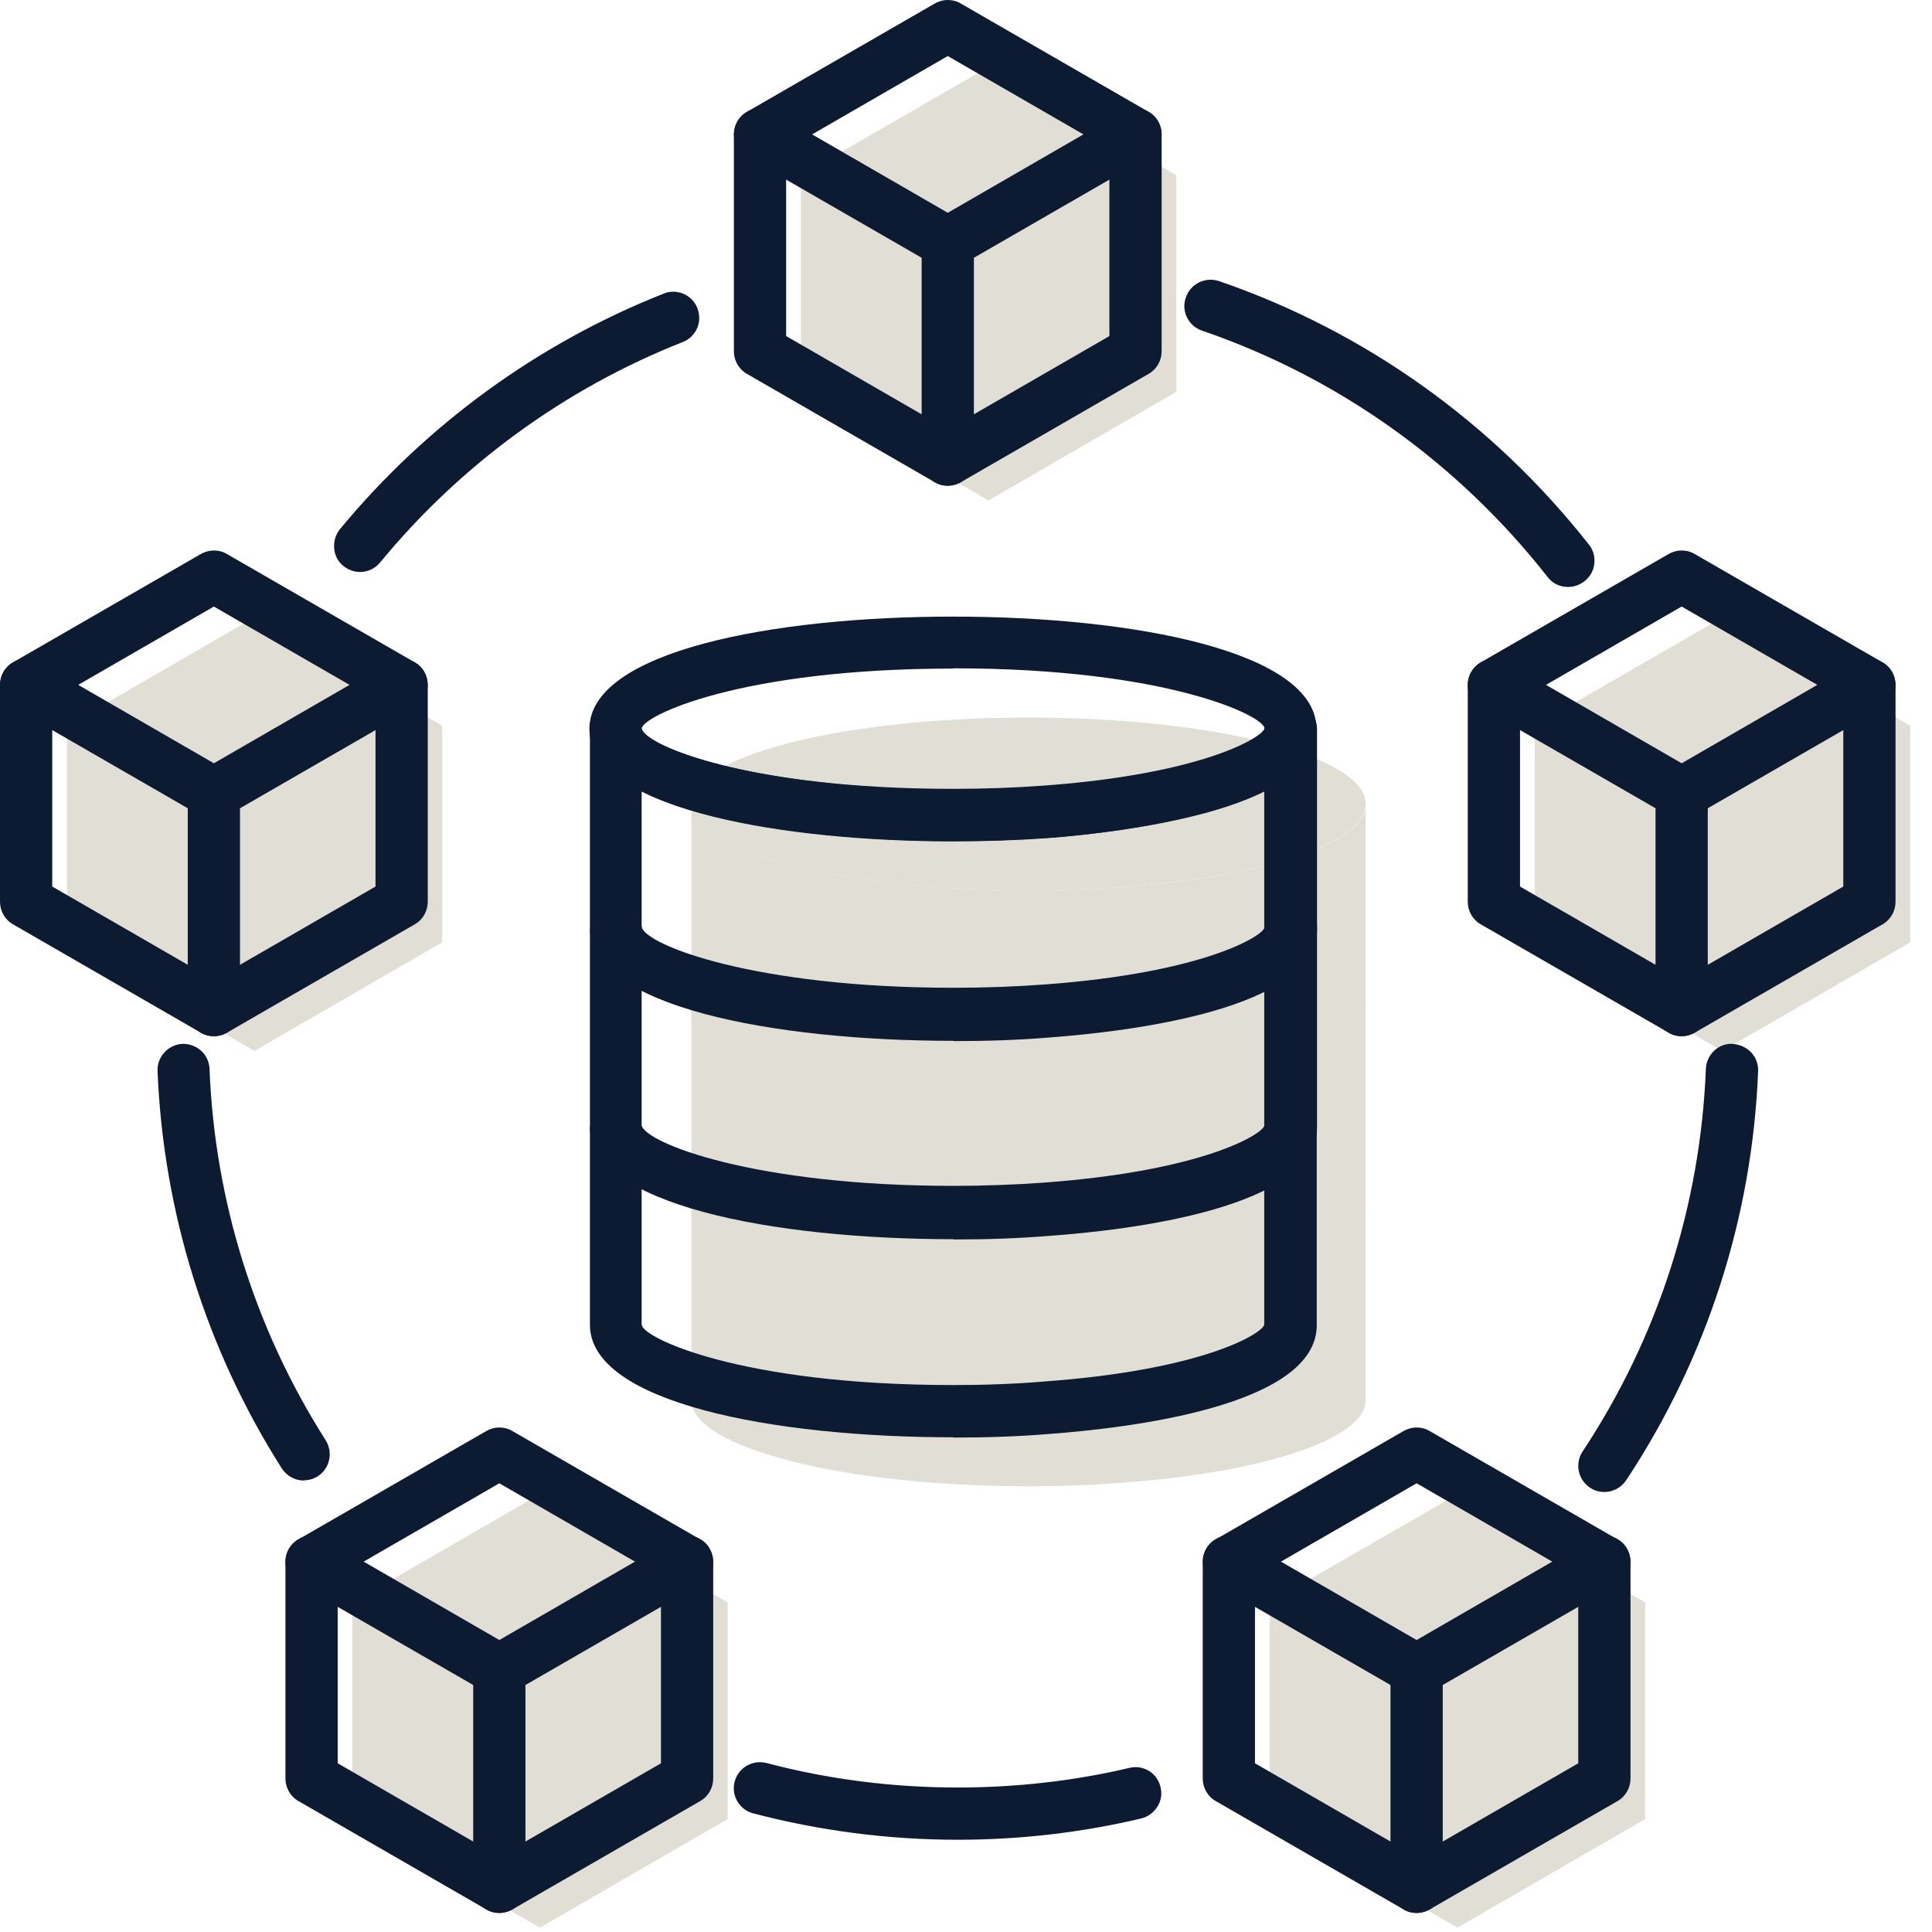 <svg width="71" height="71" viewBox="0 0 71 71" fill="none" xmlns="http://www.w3.org/2000/svg">
<path d="M36.33 2.46L29.43 6.44V14.4L36.33 18.39L43.23 14.4V6.44L36.33 2.46Z" fill="#E1DED5"/>
<path d="M29.43 6.44L36.33 10.42L43.23 6.44" fill="#E1DED5"/>
<path d="M63.3 22.69L56.4 26.67V34.63L63.3 38.62L70.2 34.63V26.67L63.3 22.69Z" fill="#E1DED5"/>
<path d="M56.4 26.67L63.3 30.65L70.2 26.67" fill="#E1DED5"/>
<path d="M9.35 22.69L2.46 26.67V34.63L9.35 38.62L16.25 34.63V26.67L9.35 22.69Z" fill="#E1DED5"/>
<path d="M2.46 26.67L9.35 30.65L16.25 26.67" fill="#E1DED5"/>
<path d="M53.56 54.91L46.66 58.89V66.85L53.56 70.84L60.46 66.85V58.89L53.56 54.91Z" fill="#E1DED5"/>
<path d="M46.66 58.89L53.56 62.87L60.46 58.89" fill="#E1DED5"/>
<path d="M19.84 54.91L12.95 58.89V66.85L19.84 70.84L26.74 66.85V58.89L19.84 54.91Z" fill="#E1DED5"/>
<path d="M12.95 58.89L19.84 62.87L26.74 58.89" fill="#E1DED5"/>
<path d="M50.19 44.12V51.45C50.19 52.89 46.4 54.12 41.21 54.49C40.13 54.58 38.99 54.62 37.81 54.62C30.96 54.62 25.41 53.19 25.41 51.45V44.27C25.73 45.95 31.15 47.29 37.8 47.29C38.99 47.29 40.13 47.25 41.22 47.17C46.41 46.79 50.2 45.57 50.2 44.12H50.19Z" fill="#E1DED5"/>
<path d="M50.19 36.84V44.17C50.19 45.61 46.4 46.84 41.21 47.21C40.13 47.3 38.99 47.34 37.81 47.34C30.96 47.34 25.41 45.91 25.41 44.17V36.99C25.73 38.67 31.15 40.01 37.8 40.01C38.99 40.01 40.13 39.97 41.22 39.89C46.41 39.51 50.2 38.29 50.2 36.84H50.19Z" fill="#E1DED5"/>
<path d="M50.19 29.55V36.88C50.19 38.32 46.4 39.55 41.21 39.92C40.13 40.01 38.99 40.05 37.81 40.05C30.96 40.05 25.41 38.62 25.41 36.88V29.7C25.73 31.38 31.15 32.72 37.8 32.72C38.99 32.72 40.13 32.68 41.22 32.6C46.41 32.22 50.2 31 50.2 29.55H50.19Z" fill="#E1DED5"/>
<path d="M50.19 29.55C50.19 31 46.39 32.22 41.21 32.6C40.12 32.68 38.98 32.72 37.79 32.72C31.15 32.72 25.72 31.38 25.4 29.7C25.4 29.65 25.39 29.6 25.39 29.54C25.39 27.79 30.94 26.37 37.79 26.37C44.64 26.37 50.19 27.79 50.19 29.54V29.55Z" fill="#E1DED5"/>
<path d="M35.04 52.82C28.39 52.82 21.68 51.54 21.68 48.69V41.51C21.68 41.01 22.05 40.6 22.55 40.56C23.09 40.56 23.49 40.89 23.57 41.34C23.7 42.01 27.74 43.58 35.02 43.58C36.15 43.58 37.28 43.54 38.37 43.46C44.22 43.03 46.4 41.68 46.47 41.36C46.47 40.84 46.9 40.41 47.43 40.41C47.96 40.41 48.39 40.84 48.39 41.37V48.7C48.39 51.67 41.49 52.48 38.52 52.7C37.43 52.79 36.26 52.83 35.05 52.83L35.04 52.82ZM23.59 48.69C23.59 49.14 27.17 50.9 35.03 50.9C36.19 50.9 37.31 50.86 38.36 50.77C44.22 50.35 46.4 49 46.46 48.68V43.66C44.09 44.84 40.14 45.24 38.5 45.36C37.37 45.44 36.19 45.49 35.01 45.49C31.2 45.49 26.28 45.01 23.58 43.66V48.69H23.59Z" fill="#0D1B32"/>
<path d="M35.04 52.62C28.7 52.62 21.88 51.39 21.88 48.69V41.51C21.88 41.12 22.18 40.79 22.57 40.76C22.96 40.73 23.31 40.99 23.39 41.37C23.55 42.21 27.69 43.77 35.03 43.77C36.17 43.77 37.3 43.73 38.39 43.65C44.29 43.22 46.67 41.85 46.67 41.36C46.67 40.94 47.01 40.6 47.43 40.6C47.85 40.6 48.19 40.94 48.19 41.36V48.69C48.19 51.56 40.78 52.32 38.5 52.49C37.41 52.58 36.24 52.62 35.04 52.62ZM23.39 43.32V48.68C23.39 49.4 27.35 51.09 35.03 51.09C36.19 51.09 37.32 51.05 38.37 50.96C44.27 50.53 46.66 49.17 46.66 48.67V43.31C44.37 44.59 40.11 45.02 38.49 45.14C37.36 45.22 36.19 45.27 35.02 45.27C30.58 45.27 25.78 44.65 23.39 43.31V43.32Z" fill="#0D1B32"/>
<path d="M35.04 45.54C28.39 45.54 21.68 44.26 21.68 41.41V34.23C21.68 33.73 22.05 33.32 22.55 33.28H22.56C23.1 33.28 23.5 33.61 23.58 34.06C23.71 34.73 27.75 36.3 35.03 36.3C36.18 36.3 37.3 36.26 38.38 36.18C44.23 35.75 46.41 34.4 46.48 34.08C46.48 33.56 46.91 33.13 47.44 33.13C47.97 33.13 48.4 33.56 48.4 34.09V41.42C48.4 44.39 41.5 45.21 38.53 45.42C37.43 45.51 36.26 45.55 35.06 45.55L35.04 45.54ZM23.59 41.4C23.59 41.85 27.16 43.61 35.03 43.61C36.18 43.61 37.3 43.57 38.36 43.48C44.22 43.06 46.4 41.71 46.46 41.39V36.37C44.09 37.55 40.14 37.95 38.5 38.07C37.38 38.15 36.21 38.19 35.01 38.19C31.2 38.19 26.28 37.71 23.58 36.36V41.39L23.59 41.4Z" fill="#0D1B32"/>
<path d="M35.04 45.34C28.7 45.34 21.88 44.11 21.88 41.41V34.23C21.88 33.84 22.18 33.51 22.57 33.48C22.96 33.44 23.31 33.71 23.39 34.09C23.55 34.93 27.69 36.49 35.03 36.49C36.18 36.49 37.31 36.45 38.39 36.37C44.29 35.94 46.67 34.57 46.67 34.08C46.67 33.66 47.01 33.32 47.43 33.32C47.85 33.32 48.19 33.66 48.19 34.08V41.41C48.19 44.29 40.78 45.05 38.5 45.21C37.4 45.3 36.23 45.34 35.04 45.34ZM23.39 36.04V41.4C23.39 42.12 27.35 43.81 35.03 43.81C36.18 43.81 37.31 43.77 38.37 43.68C44.27 43.25 46.66 41.89 46.66 41.39V36.03C44.37 37.31 40.11 37.74 38.49 37.86C37.37 37.94 36.2 37.98 35.02 37.98C30.58 37.98 25.78 37.36 23.39 36.02V36.04Z" fill="#0D1B32"/>
<path d="M35.04 38.25C28.39 38.25 21.68 36.97 21.68 34.12V26.94C21.68 26.44 22.05 26.03 22.55 25.99H22.56C23.11 25.99 23.49 26.32 23.58 26.77C23.71 27.44 27.75 29.01 35.03 29.01C36.18 29.01 37.3 28.97 38.38 28.89C44.23 28.46 46.41 27.11 46.48 26.79C46.48 26.27 46.91 25.84 47.44 25.84C47.97 25.84 48.4 26.27 48.4 26.8V34.13C48.4 37.09 41.5 37.91 38.53 38.13C37.44 38.22 36.27 38.26 35.06 38.26L35.04 38.25ZM23.59 34.12C23.59 34.57 27.16 36.33 35.03 36.33C36.19 36.33 37.31 36.29 38.36 36.2C44.22 35.78 46.4 34.43 46.46 34.11V29.09C44.09 30.27 40.14 30.67 38.5 30.79C37.38 30.87 36.21 30.91 35.01 30.91C31.2 30.91 26.28 30.43 23.58 29.08V34.11L23.59 34.12Z" fill="#0D1B32"/>
<path d="M35.04 38.05C28.7 38.05 21.88 36.82 21.88 34.12V26.94C21.88 26.55 22.18 26.22 22.57 26.19C22.96 26.15 23.31 26.42 23.39 26.8C23.55 27.64 27.69 29.2 35.03 29.2C36.18 29.2 37.31 29.16 38.39 29.08C44.29 28.65 46.67 27.28 46.67 26.78C46.67 26.36 47.01 26.02 47.43 26.02C47.85 26.02 48.19 26.36 48.19 26.78V34.11C48.19 36.99 40.78 37.74 38.5 37.91C37.41 38 36.25 38.04 35.04 38.04V38.05ZM23.39 28.76V34.12C23.39 34.84 27.35 36.53 35.03 36.53C36.19 36.53 37.32 36.49 38.37 36.4C44.27 35.97 46.66 34.61 46.66 34.11V28.75C44.37 30.03 40.11 30.46 38.49 30.58C37.37 30.66 36.2 30.7 35.02 30.7C30.58 30.7 25.78 30.08 23.39 28.74V28.76Z" fill="#0D1B32"/>
<path d="M35.02 30.92C28.74 30.92 22.19 29.75 21.69 27.12C21.67 27.01 21.66 26.9 21.66 26.79C21.66 23.94 28.37 22.66 35.02 22.66C41.67 22.66 48.38 23.94 48.38 26.79C48.38 29.64 41.48 30.58 38.51 30.8C37.39 30.88 36.22 30.92 35.02 30.92ZM35.02 24.57C27.15 24.57 23.58 26.33 23.58 26.78C23.69 27.36 27.39 28.99 35.02 28.99C36.17 28.99 37.29 28.95 38.37 28.87C44.22 28.44 46.4 27.09 46.47 26.77C46.47 26.32 42.9 24.56 35.03 24.56L35.02 24.57Z" fill="#0D1B32"/>
<path d="M35.02 30.72C29.03 30.72 22.36 29.58 21.89 27.08C21.87 26.98 21.86 26.88 21.86 26.78C21.86 24.08 28.68 22.85 35.02 22.85C41.36 22.85 48.18 24.08 48.18 26.78C48.18 29.65 40.77 30.42 38.49 30.59C37.37 30.67 36.2 30.71 35.02 30.71V30.72ZM35.02 24.37C27.34 24.37 23.38 26.06 23.38 26.78C23.54 27.63 27.68 29.2 35.02 29.2C36.17 29.2 37.3 29.16 38.38 29.08C44.28 28.65 46.66 27.28 46.66 26.78C46.66 26.06 42.7 24.37 35.02 24.37Z" fill="#0D1B32"/>
<path d="M13.23 21.02C13.01 21.02 12.79 20.94 12.62 20.8C12.42 20.64 12.3 20.41 12.28 20.15C12.26 19.9 12.33 19.65 12.49 19.45C15.66 15.61 19.78 12.61 24.39 10.79C24.5 10.74 24.62 10.72 24.74 10.72C25.13 10.72 25.49 10.96 25.63 11.33C25.72 11.57 25.72 11.83 25.62 12.06C25.52 12.29 25.33 12.48 25.09 12.57C20.78 14.27 16.93 17.07 13.97 20.67C13.79 20.89 13.52 21.02 13.23 21.02Z" fill="#0D1B32"/>
<path d="M13.23 20.82C13.06 20.82 12.89 20.76 12.75 20.65C12.43 20.38 12.38 19.91 12.65 19.58C15.8 15.76 19.89 12.79 24.47 10.98C24.86 10.82 25.3 11.02 25.45 11.41C25.6 11.8 25.41 12.24 25.02 12.39C20.68 14.11 16.8 16.93 13.81 20.55C13.66 20.73 13.44 20.83 13.22 20.83L13.23 20.82Z" fill="#0D1B32"/>
<path d="M57.62 21.57C57.32 21.57 57.05 21.44 56.87 21.2C53.58 17.01 49.19 13.87 44.17 12.15C43.67 11.98 43.4 11.43 43.58 10.93C43.71 10.54 44.08 10.28 44.49 10.28C44.6 10.28 44.7 10.3 44.8 10.33C50.17 12.18 54.86 15.53 58.39 20.01C58.55 20.21 58.62 20.46 58.59 20.72C58.56 20.98 58.43 21.2 58.23 21.36C58.06 21.49 57.85 21.57 57.64 21.57H57.62Z" fill="#0D1B32"/>
<path d="M57.62 21.37C57.39 21.37 57.17 21.27 57.02 21.08C53.7 16.85 49.28 13.7 44.23 11.96C43.83 11.82 43.62 11.39 43.76 11C43.9 10.6 44.32 10.39 44.72 10.53C50.05 12.36 54.72 15.69 58.21 20.15C58.47 20.48 58.41 20.96 58.08 21.21C57.94 21.32 57.78 21.37 57.61 21.37H57.62Z" fill="#0D1B32"/>
<path d="M58.96 54.83C58.77 54.83 58.59 54.78 58.43 54.67C58.22 54.53 58.07 54.31 58.02 54.06C57.97 53.81 58.02 53.55 58.16 53.34C60.93 49.16 62.49 44.3 62.69 39.28C62.71 38.77 63.13 38.36 63.62 38.36C64.22 38.38 64.63 38.83 64.61 39.36C64.4 44.73 62.72 49.93 59.76 54.4C59.58 54.67 59.28 54.83 58.96 54.83Z" fill="#0D1B32"/>
<path d="M58.96 54.63C58.82 54.63 58.67 54.59 58.54 54.5C58.19 54.27 58.1 53.8 58.33 53.45C61.12 49.24 62.7 44.34 62.9 39.29C62.92 38.87 63.27 38.53 63.69 38.56C64.11 38.58 64.43 38.93 64.42 39.35C64.21 44.68 62.54 49.85 59.6 54.29C59.45 54.51 59.21 54.63 58.97 54.63H58.96Z" fill="#0D1B32"/>
<path d="M35.2 67.61C32.65 67.61 30.12 67.28 27.68 66.64C27.17 66.51 26.86 65.98 27 65.47C27.11 65.05 27.49 64.76 27.93 64.76C28.01 64.76 28.09 64.77 28.17 64.79C30.44 65.39 32.81 65.69 35.2 65.69C37.34 65.69 39.46 65.45 41.5 64.97C41.57 64.95 41.65 64.94 41.72 64.94C42.17 64.94 42.55 65.24 42.65 65.68C42.71 65.93 42.67 66.19 42.53 66.4C42.39 66.62 42.18 66.77 41.93 66.83C39.73 67.35 37.47 67.61 35.19 67.61H35.2Z" fill="#0D1B32"/>
<path d="M35.2 67.41C32.67 67.41 30.16 67.09 27.73 66.45C27.33 66.34 27.08 65.93 27.19 65.52C27.3 65.11 27.71 64.87 28.12 64.98C32.47 66.13 37.17 66.19 41.55 65.16C41.96 65.07 42.37 65.32 42.46 65.73C42.56 66.14 42.3 66.55 41.89 66.64C39.71 67.15 37.46 67.41 35.19 67.41H35.2Z" fill="#0D1B32"/>
<path d="M11.17 54.41C10.84 54.41 10.54 54.24 10.36 53.97C7.58 49.6 6 44.55 5.79 39.36C5.77 38.83 6.18 38.39 6.71 38.36C7.27 38.36 7.68 38.77 7.7 39.28C7.89 44.13 9.37 48.85 11.97 52.93C12.25 53.38 12.12 53.97 11.68 54.25C11.53 54.35 11.35 54.4 11.17 54.4V54.41Z" fill="#0D1B32"/>
<path d="M11.17 54.21C10.92 54.21 10.67 54.09 10.53 53.86C7.77 49.52 6.2 44.51 5.99 39.35C5.97 38.93 6.3 38.58 6.72 38.56C7.13 38.52 7.49 38.87 7.51 39.29C7.7 44.17 9.19 48.93 11.81 53.04C12.03 53.39 11.93 53.86 11.58 54.09C11.45 54.17 11.31 54.21 11.17 54.21Z" fill="#0D1B32"/>
<path d="M34.83 17.85C34.66 17.85 34.5 17.81 34.35 17.72L27.45 13.74C27.15 13.57 26.97 13.25 26.97 12.91V4.94C26.97 4.6 27.15 4.28 27.45 4.11L34.35 0.13C34.49 0.05 34.66 0 34.83 0C35 0 35.16 0.04 35.31 0.13L42.21 4.11C42.51 4.28 42.69 4.6 42.69 4.94V12.91C42.69 13.25 42.51 13.57 42.21 13.74L35.31 17.72C35.16 17.8 35 17.85 34.83 17.85ZM34.83 15.78L40.77 12.35V5.49L34.83 2.06L28.89 5.49V12.35L34.83 15.78Z" fill="#0D1B32"/>
<path d="M34.83 17.65C34.7 17.65 34.57 17.62 34.45 17.55L27.55 13.57C27.32 13.43 27.17 13.18 27.17 12.91V4.94C27.17 4.67 27.31 4.42 27.55 4.28L34.45 0.3C34.68 0.16 34.97 0.16 35.21 0.3L42.11 4.28C42.34 4.42 42.49 4.67 42.49 4.94V12.91C42.49 13.18 42.35 13.43 42.11 13.57L35.21 17.55C35.09 17.62 34.96 17.65 34.83 17.65ZM28.69 12.47L34.83 16.01L40.97 12.47V5.38L34.83 1.84L28.69 5.38V12.47Z" fill="#0D1B32"/>
<path d="M34.83 9.88C34.66 9.88 34.5 9.84 34.35 9.75L27.45 5.77C26.99 5.51 26.84 4.92 27.1 4.46C27.27 4.16 27.59 3.98 27.93 3.98C28.1 3.98 28.26 4.02 28.41 4.11L34.83 7.82L41.25 4.11C41.39 4.03 41.56 3.98 41.73 3.98C42.07 3.98 42.39 4.16 42.56 4.46C42.82 4.92 42.67 5.5 42.21 5.77L35.31 9.75C35.17 9.83 35 9.88 34.83 9.88Z" fill="#0D1B32"/>
<path d="M34.83 9.68C34.7 9.68 34.57 9.65 34.45 9.58L27.55 5.6C27.19 5.39 27.06 4.93 27.27 4.56C27.48 4.2 27.94 4.07 28.31 4.28L34.83 8.04L41.35 4.28C41.71 4.07 42.18 4.2 42.39 4.56C42.6 4.92 42.47 5.39 42.11 5.6L35.21 9.58C35.09 9.65 34.96 9.68 34.83 9.68Z" fill="#0D1B32"/>
<path d="M34.83 17.85C34.3 17.85 33.87 17.42 33.87 16.89V8.93C33.87 8.4 34.3 7.97 34.83 7.97C35.36 7.97 35.79 8.4 35.79 8.93V16.89C35.79 17.42 35.36 17.85 34.83 17.85Z" fill="#0D1B32"/>
<path d="M34.83 17.65C34.41 17.65 34.07 17.31 34.07 16.89V8.93C34.07 8.51 34.41 8.17 34.83 8.17C35.25 8.17 35.59 8.51 35.59 8.93V16.89C35.59 17.31 35.25 17.65 34.83 17.65Z" fill="#0D1B32"/>
<path d="M61.8 38.08C61.63 38.08 61.47 38.04 61.32 37.95L54.42 33.97C54.12 33.8 53.94 33.48 53.94 33.14V25.17C53.94 24.83 54.12 24.51 54.42 24.34L61.32 20.36C61.46 20.28 61.63 20.23 61.8 20.23C61.97 20.23 62.13 20.27 62.28 20.36L69.18 24.34C69.48 24.51 69.66 24.83 69.66 25.17V33.14C69.66 33.48 69.48 33.8 69.18 33.97L62.28 37.95C62.13 38.03 61.97 38.08 61.8 38.08ZM61.8 36.01L67.74 32.58V25.72L61.8 22.29L55.86 25.72V32.58L61.8 36.01Z" fill="#0D1B32"/>
<path d="M61.8 37.88C61.67 37.88 61.54 37.85 61.42 37.78L54.52 33.8C54.29 33.66 54.14 33.41 54.14 33.14V25.17C54.14 24.9 54.28 24.65 54.52 24.51L61.42 20.53C61.65 20.39 61.94 20.39 62.18 20.53L69.08 24.51C69.31 24.65 69.46 24.9 69.46 25.17V33.14C69.46 33.41 69.32 33.66 69.08 33.8L62.18 37.78C62.06 37.85 61.93 37.88 61.8 37.88ZM55.66 32.7L61.8 36.24L67.94 32.7V25.61L61.8 22.07L55.66 25.61V32.7Z" fill="#0D1B32"/>
<path d="M61.8 30.11C61.63 30.11 61.47 30.07 61.32 29.98L54.42 26C53.96 25.74 53.8 25.15 54.07 24.69C54.24 24.4 54.56 24.21 54.9 24.21C55.07 24.21 55.23 24.25 55.38 24.34L61.8 28.05L68.22 24.34C68.36 24.26 68.53 24.21 68.7 24.21C69.04 24.21 69.36 24.39 69.53 24.69C69.79 25.15 69.64 25.73 69.18 26L62.28 29.98C62.14 30.06 61.97 30.11 61.8 30.11Z" fill="#0D1B32"/>
<path d="M61.8 29.91C61.67 29.91 61.54 29.88 61.42 29.81L54.52 25.83C54.16 25.62 54.03 25.16 54.24 24.79C54.45 24.43 54.91 24.3 55.28 24.51L61.8 28.27L68.32 24.51C68.68 24.3 69.15 24.42 69.36 24.79C69.57 25.15 69.44 25.62 69.08 25.83L62.18 29.81C62.06 29.88 61.93 29.91 61.8 29.91Z" fill="#0D1B32"/>
<path d="M61.8 38.08C61.27 38.08 60.84 37.65 60.84 37.12V29.16C60.84 28.63 61.27 28.2 61.8 28.2C62.33 28.2 62.76 28.63 62.76 29.16V37.12C62.76 37.65 62.33 38.08 61.8 38.08Z" fill="#0D1B32"/>
<path d="M61.8 37.88C61.38 37.88 61.04 37.54 61.04 37.12V29.16C61.04 28.74 61.38 28.4 61.8 28.4C62.22 28.4 62.56 28.74 62.56 29.16V37.12C62.56 37.54 62.22 37.88 61.8 37.88Z" fill="#0D1B32"/>
<path d="M7.86 38.08C7.69 38.08 7.53 38.04 7.38 37.95L0.48 33.97C0.18 33.8 0 33.48 0 33.14V25.17C0 24.83 0.18 24.51 0.48 24.34L7.38 20.36C7.52 20.28 7.69 20.23 7.86 20.23C8.03 20.23 8.19 20.27 8.34 20.36L15.24 24.34C15.54 24.51 15.72 24.83 15.72 25.17V33.14C15.72 33.48 15.54 33.8 15.24 33.97L8.34 37.95C8.19 38.03 8.03 38.08 7.86 38.08ZM7.86 36.01L13.8 32.58V25.72L7.86 22.29L1.92 25.72V32.58L7.86 36.01Z" fill="#0D1B32"/>
<path d="M7.86 37.88C7.73 37.88 7.6 37.85 7.48 37.78L0.58 33.8C0.35 33.66 0.2 33.41 0.2 33.14V25.17C0.2 24.9 0.34 24.65 0.58 24.51L7.48 20.53C7.71 20.39 8 20.39 8.24 20.53L15.14 24.51C15.37 24.65 15.52 24.9 15.52 25.17V33.14C15.52 33.41 15.38 33.66 15.14 33.8L8.24 37.78C8.12 37.85 7.99 37.88 7.86 37.88ZM1.72 32.7L7.86 36.24L14 32.7V25.61L7.86 22.07L1.72 25.61V32.7Z" fill="#0D1B32"/>
<path d="M7.86 30.11C7.69 30.11 7.52 30.07 7.38 29.98L0.48 26C0.02 25.74 -0.13 25.15 0.13 24.69C0.3 24.39 0.62 24.21 0.96 24.21C1.13 24.21 1.29 24.25 1.44 24.34L7.86 28.05L14.28 24.34C14.42 24.26 14.59 24.21 14.76 24.21C15.1 24.21 15.42 24.39 15.59 24.69C15.85 25.15 15.7 25.73 15.24 26L8.34 29.98C8.2 30.06 8.03 30.11 7.86 30.11Z" fill="#0D1B32"/>
<path d="M7.86 29.91C7.73 29.91 7.6 29.88 7.48 29.81L0.58 25.83C0.22 25.62 0.09 25.16 0.3 24.79C0.51 24.43 0.97 24.3 1.34 24.51L7.86 28.27L14.38 24.51C14.74 24.3 15.21 24.42 15.42 24.79C15.63 25.15 15.5 25.62 15.14 25.83L8.24 29.81C8.12 29.88 7.99 29.91 7.86 29.91Z" fill="#0D1B32"/>
<path d="M7.86 38.08C7.33 38.08 6.9 37.65 6.9 37.12V29.16C6.9 28.63 7.33 28.2 7.86 28.2C8.39 28.2 8.82 28.63 8.82 29.16V37.12C8.82 37.65 8.39 38.08 7.86 38.08Z" fill="#0D1B32"/>
<path d="M7.86 37.88C7.44 37.88 7.1 37.54 7.1 37.12V29.16C7.1 28.74 7.44 28.4 7.86 28.4C8.28 28.4 8.62 28.74 8.62 29.16V37.12C8.62 37.54 8.28 37.88 7.86 37.88Z" fill="#0D1B32"/>
<path d="M52.06 70.3C51.89 70.3 51.73 70.26 51.58 70.17L44.68 66.19C44.38 66.02 44.2 65.7 44.2 65.36V57.4C44.2 57.06 44.38 56.74 44.68 56.57L51.58 52.59C51.72 52.51 51.89 52.46 52.06 52.46C52.23 52.46 52.39 52.5 52.54 52.59L59.44 56.57C59.74 56.74 59.92 57.06 59.92 57.4V65.36C59.92 65.7 59.74 66.02 59.44 66.19L52.54 70.17C52.4 70.25 52.23 70.3 52.06 70.3ZM52.06 68.23L58 64.8V57.94L52.06 54.51L46.12 57.94V64.8L52.06 68.23Z" fill="#0D1B32"/>
<path d="M52.06 70.1C51.93 70.1 51.8 70.07 51.68 70L44.78 66.02C44.55 65.88 44.4 65.63 44.4 65.36V57.39C44.4 57.12 44.54 56.87 44.78 56.73L51.68 52.75C51.91 52.61 52.2 52.61 52.44 52.75L59.34 56.73C59.57 56.87 59.72 57.12 59.72 57.39V65.36C59.72 65.63 59.58 65.88 59.34 66.02L52.44 70C52.32 70.07 52.19 70.1 52.06 70.1ZM45.92 64.92L52.06 68.46L58.2 64.92V57.83L52.06 54.29L45.92 57.83V64.92Z" fill="#0D1B32"/>
<path d="M52.06 62.33C51.89 62.33 51.73 62.29 51.58 62.2L44.68 58.22C44.22 57.96 44.07 57.37 44.33 56.91C44.5 56.61 44.82 56.43 45.16 56.43C45.33 56.43 45.49 56.47 45.64 56.56L52.06 60.27L58.48 56.56C58.62 56.48 58.79 56.43 58.96 56.43C59.3 56.43 59.62 56.61 59.79 56.91C60.05 57.37 59.9 57.95 59.44 58.22L52.54 62.2C52.4 62.28 52.23 62.33 52.06 62.33Z" fill="#0D1B32"/>
<path d="M52.06 62.13C51.93 62.13 51.8 62.1 51.68 62.03L44.78 58.05C44.42 57.84 44.29 57.38 44.5 57.01C44.71 56.64 45.17 56.52 45.54 56.73L52.06 60.49L58.58 56.73C58.94 56.52 59.41 56.65 59.62 57.01C59.83 57.37 59.7 57.84 59.34 58.05L52.44 62.03C52.32 62.1 52.19 62.13 52.06 62.13Z" fill="#0D1B32"/>
<path d="M52.06 70.3C51.53 70.3 51.1 69.87 51.1 69.34V61.38C51.1 60.85 51.53 60.42 52.06 60.42C52.59 60.42 53.02 60.85 53.02 61.38V69.34C53.02 69.87 52.59 70.3 52.06 70.3Z" fill="#0D1B32"/>
<path d="M52.06 70.1C51.64 70.1 51.3 69.76 51.3 69.34V61.38C51.3 60.96 51.64 60.62 52.06 60.62C52.48 60.62 52.82 60.96 52.82 61.38V69.34C52.82 69.76 52.48 70.1 52.06 70.1Z" fill="#0D1B32"/>
<path d="M18.35 70.3C18.18 70.3 18.02 70.26 17.87 70.17L10.97 66.19C10.67 66.02 10.49 65.7 10.49 65.36V57.4C10.49 57.06 10.67 56.74 10.97 56.57L17.87 52.59C18.01 52.51 18.18 52.46 18.35 52.46C18.52 52.46 18.68 52.5 18.83 52.59L25.73 56.57C26.03 56.74 26.21 57.06 26.21 57.4V65.36C26.21 65.7 26.03 66.02 25.73 66.19L18.83 70.17C18.69 70.25 18.52 70.3 18.35 70.3ZM18.35 68.23L24.29 64.8V57.94L18.35 54.51L12.41 57.94V64.8L18.35 68.23Z" fill="#0D1B32"/>
<path d="M18.35 70.1C18.22 70.1 18.09 70.07 17.97 70L11.07 66.02C10.84 65.88 10.69 65.63 10.69 65.36V57.39C10.69 57.12 10.83 56.87 11.07 56.73L17.97 52.75C18.2 52.61 18.49 52.61 18.73 52.75L25.63 56.73C25.86 56.87 26.01 57.12 26.01 57.39V65.36C26.01 65.63 25.87 65.88 25.63 66.02L18.73 70C18.61 70.07 18.48 70.1 18.35 70.1ZM12.21 64.92L18.35 68.46L24.49 64.92V57.83L18.35 54.29L12.21 57.83V64.92Z" fill="#0D1B32"/>
<path d="M18.35 62.33C18.18 62.33 18.02 62.29 17.87 62.2L10.97 58.22C10.51 57.96 10.35 57.37 10.62 56.91C10.79 56.62 11.11 56.43 11.45 56.43C11.62 56.43 11.78 56.47 11.93 56.56L18.35 60.27L24.77 56.56C24.91 56.48 25.08 56.43 25.25 56.43C25.59 56.43 25.91 56.61 26.08 56.91C26.34 57.37 26.19 57.95 25.73 58.22L18.83 62.2C18.69 62.28 18.52 62.33 18.35 62.33Z" fill="#0D1B32"/>
<path d="M18.35 62.13C18.22 62.13 18.09 62.1 17.97 62.03L11.07 58.05C10.71 57.84 10.58 57.38 10.79 57.01C11 56.65 11.46 56.52 11.83 56.73L18.35 60.49L24.87 56.73C25.23 56.52 25.7 56.65 25.91 57.01C26.12 57.37 25.99 57.84 25.63 58.05L18.73 62.03C18.61 62.1 18.48 62.13 18.35 62.13Z" fill="#0D1B32"/>
<path d="M18.35 70.3C17.82 70.3 17.39 69.87 17.39 69.34V61.38C17.39 60.85 17.82 60.42 18.35 60.42C18.88 60.42 19.31 60.85 19.31 61.38V69.34C19.31 69.87 18.88 70.3 18.35 70.3Z" fill="#0D1B32"/>
<path d="M18.35 70.1C17.93 70.1 17.59 69.76 17.59 69.34V61.38C17.59 60.96 17.93 60.62 18.35 60.62C18.77 60.62 19.11 60.96 19.11 61.38V69.34C19.11 69.76 18.77 70.1 18.35 70.1Z" fill="#0D1B32"/>
</svg>
